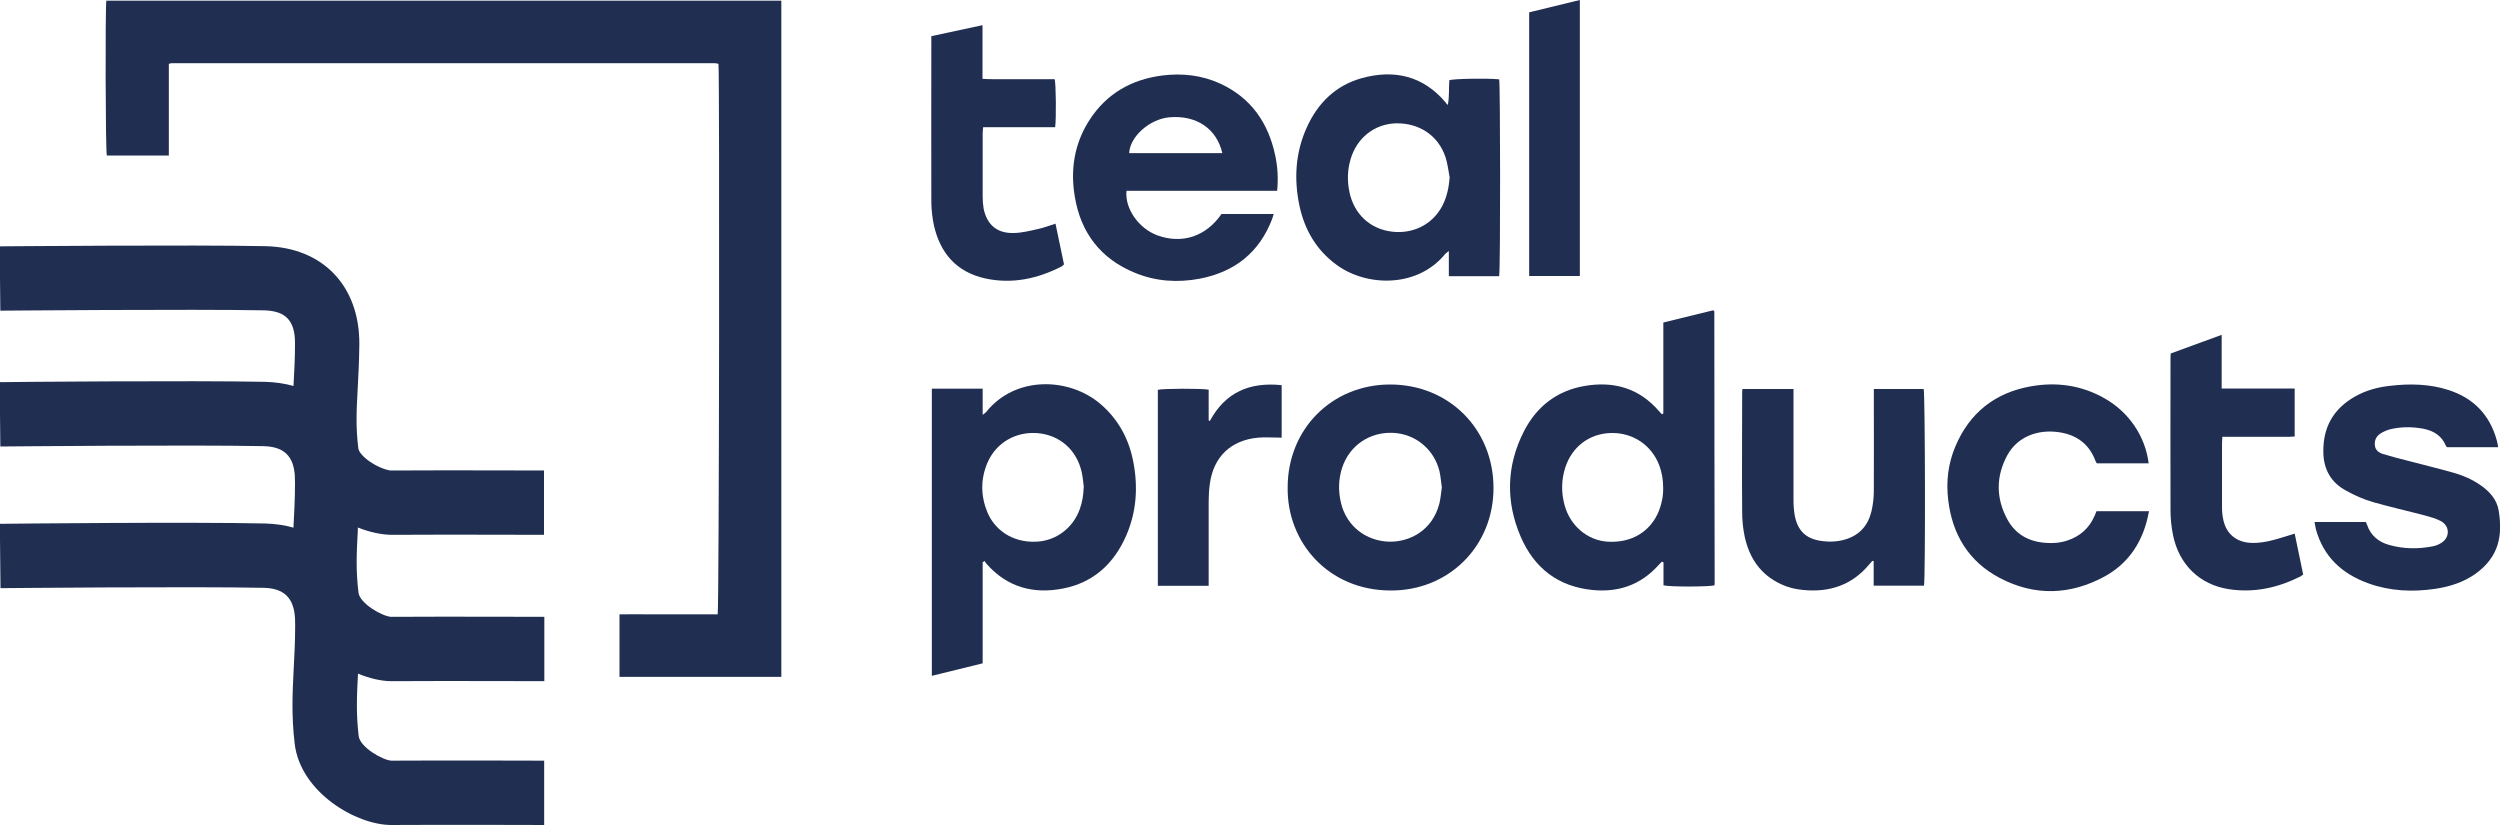 <?xml version="1.0" encoding="UTF-8"?> <svg xmlns="http://www.w3.org/2000/svg" id="Layer_2" data-name="Layer 2" viewBox="0 0 150 49.5"><defs><style> .cls-1 { fill: #202e52; } </style></defs><g id="Layer_1-2" data-name="Layer 1"><g><path class="cls-1" d="m10.13,3.83v5.5h-3.72c-.08-.26-.1-8.75-.03-9.29h40.5v40.57h-9.71v-3.75c.65-.01,1.3,0,1.95,0,.67,0,1.33,0,2,0s1.3,0,1.94,0c.09-.31.12-32.23.05-33,0,0-.02-.02-.03-.03,0,0-.02-.02-.03-.02-.06,0-.12-.02-.18-.02-10.86,0-21.72,0-32.58,0-.03,0-.07.02-.16.04Z"></path><path class="cls-1" d="m58.96,33.72v6.08c-1.02.25-2.02.5-3.05.75v-17.23c1,0,2.01,0,3.05,0v1.57c.11-.09.17-.12.21-.17,1.76-2.2,5-2.08,6.87-.47,1.07.92,1.7,2.1,1.96,3.47.29,1.51.19,3-.43,4.42-.73,1.67-1.95,2.81-3.78,3.17-1.78.35-3.35-.07-4.59-1.47-.05-.05-.08-.12-.12-.18-.03.02-.07.04-.1.06Zm6.07-4.49c-.04-.3-.06-.61-.13-.91-.3-1.32-1.3-2.21-2.63-2.33-1.26-.11-2.49.52-3.03,1.79-.41.98-.4,1.97,0,2.95.4.97,1.41,1.85,2.97,1.77,1.15-.06,2.17-.81,2.58-1.96.15-.42.22-.86.23-1.31Z"></path><path class="cls-1" d="m99.71,33.7c-.07.08-.15.15-.22.23-1.06,1.17-2.39,1.62-3.93,1.47-2.07-.2-3.51-1.32-4.32-3.2-.9-2.1-.86-4.23.18-6.29.75-1.49,1.97-2.46,3.64-2.75,1.77-.31,3.3.13,4.5,1.53.05.06.1.11.15.16.02,0,.04,0,.05-.01.01,0,.02-.01.03-.02,0-.02.01-.05.01-.07,0-1.79,0-3.57,0-5.4,1.01-.25,2.01-.49,2.98-.73.04.02.05.02.06.03,0,0,.02.02.02.03,0,5.4.01,10.79.02,16.19,0,.08,0,.17-.01.25-.3.09-2.67.1-3.06,0v-1.38s-.06-.02-.08-.03Zm.08-4.43c0-.46-.07-.91-.23-1.34-.46-1.22-1.58-1.98-2.9-1.95-1.3.03-2.35.83-2.75,2.09-.23.74-.24,1.48-.04,2.22.33,1.25,1.37,2.13,2.58,2.21,1.44.09,2.59-.6,3.09-1.86.17-.44.26-.9.25-1.37Z"></path><path class="cls-1" d="m89.95,16.57h-3.02v-1.51c-.12.1-.18.13-.22.18-1.66,2.04-4.72,1.98-6.53.64-1.2-.88-1.9-2.09-2.21-3.52-.34-1.61-.25-3.19.43-4.7.66-1.47,1.73-2.53,3.3-2.97,1.96-.54,3.69-.14,5.04,1.46.04.05.06.11.13.14.1-.51.05-1,.09-1.48.27-.09,2.32-.12,2.99-.05.07.25.08,11.31,0,11.8Zm-2.97-5.92c-.08-.41-.12-.83-.25-1.22-.43-1.3-1.58-2.06-2.98-2.03-1.29.04-2.35.88-2.72,2.17-.19.65-.2,1.31-.06,1.97.28,1.31,1.24,2.21,2.56,2.36,1.15.14,2.39-.35,3.02-1.57.27-.53.38-1.09.43-1.68Z"></path><path class="cls-1" d="m76.63,11.45h-9.04c-.11,1.07.74,2.26,1.85,2.67,1.49.54,2.92.07,3.85-1.28h3.13c-.04.12-.06.23-.1.32-.77,2-2.25,3.16-4.33,3.56-1.32.25-2.63.17-3.89-.35-2.06-.84-3.25-2.4-3.61-4.56-.28-1.63-.03-3.2.88-4.61,1.02-1.58,2.51-2.43,4.36-2.67,1.2-.15,2.37-.02,3.47.48,1.87.86,2.91,2.37,3.32,4.35.14.67.18,1.34.11,2.09Zm-3.29-2.26c-.34-1.48-1.57-2.3-3.19-2.15-1.18.11-2.36,1.16-2.4,2.15h5.59Z"></path><path class="cls-1" d="m77.26,29.24c0-3.5,2.66-6.17,6.15-6.17,3.53,0,6.2,2.68,6.2,6.21,0,3.49-2.68,6.17-6.18,6.15-3.73-.01-6.22-2.89-6.17-6.19Zm9.25,0c-.05-.33-.07-.65-.14-.96-.33-1.34-1.46-2.26-2.82-2.31-1.38-.05-2.57.76-3.01,2.06-.24.71-.25,1.43-.08,2.15.33,1.38,1.49,2.28,2.88,2.32,1.23.03,2.6-.66,3.02-2.28.08-.32.1-.65.15-.98Z"></path><path class="cls-1" d="m149.88,26.83h-3.05s-.06-.04-.07-.07c-.25-.62-.75-.92-1.38-1.04-.66-.12-1.33-.12-1.98.04-.19.05-.37.13-.54.23-.26.16-.4.4-.37.71.02.31.24.46.49.54.46.14.92.26,1.39.38.95.25,1.91.48,2.86.75.56.16,1.09.39,1.57.72.56.38,1.01.87,1.12,1.54.25,1.52.01,2.78-1.38,3.79-.73.52-1.56.78-2.43.91-1.36.2-2.71.14-4.01-.33-1.58-.57-2.7-1.6-3.15-3.26-.03-.13-.05-.26-.08-.42h3.08s.05.1.07.16c.22.65.69,1.04,1.34,1.22.86.24,1.73.25,2.6.08.18-.03.36-.11.51-.2.54-.33.53-1.03-.03-1.32-.28-.15-.59-.23-.9-.32-1.06-.28-2.13-.52-3.18-.82-.55-.16-1.09-.4-1.59-.68-.9-.48-1.35-1.26-1.37-2.29-.03-1.51.6-2.63,1.92-3.37.64-.36,1.35-.55,2.07-.63,1.2-.14,2.39-.12,3.55.26,1.48.49,2.44,1.48,2.86,2.99.04.13.06.26.09.44Z"></path><path class="cls-1" d="m112.43,23.34h2.99c.09.27.11,11.33.02,11.8h-3.02v-1.47s-.05-.02-.07-.02c-.07.08-.15.15-.21.23-1.03,1.23-2.37,1.67-3.93,1.52-.47-.04-.93-.15-1.35-.35-1.23-.57-1.9-1.57-2.18-2.86-.1-.48-.15-.98-.15-1.47-.02-2.37,0-4.73,0-7.1,0-.08,0-.17.02-.28h3.06v.45c0,2.07,0,4.14,0,6.21,0,.32.02.64.08.95.17.88.66,1.37,1.55,1.5.5.08,1.01.06,1.5-.09.85-.26,1.35-.85,1.55-1.69.09-.39.14-.8.14-1.21.01-1.89,0-3.77,0-5.66,0-.15,0-.29,0-.48Z"></path><path class="cls-1" d="m128.92,27.8h-3.11s-.06-.09-.08-.14c-.38-1.03-1.15-1.58-2.21-1.73-1.26-.18-2.47.27-3.08,1.38-.69,1.27-.69,2.58,0,3.85.48.89,1.28,1.34,2.29,1.41.45.04.89,0,1.31-.14.77-.25,1.32-.75,1.64-1.49.04-.09.07-.18.11-.27h3.15c-.05.24-.09.45-.15.66-.39,1.42-1.21,2.54-2.5,3.25-2.07,1.13-4.21,1.2-6.3.1-1.87-.98-2.86-2.62-3.1-4.7-.13-1.1,0-2.17.43-3.19.85-2.02,2.38-3.23,4.53-3.61,1.57-.28,3.07-.06,4.46.74,1.44.83,2.41,2.27,2.61,3.88Z"></path><path class="cls-1" d="m55.88,2.17c1.04-.22,2.03-.44,3.07-.66v3.22c.5.04.98.01,1.46.02.48,0,.96,0,1.44,0h1.43c.08.28.1,2.38.03,2.88h-4.32c-.01.15-.03.25-.03.36,0,1.27,0,2.54,0,3.81,0,.24.02.49.06.73.2.95.8,1.47,1.77,1.45.5,0,1-.13,1.49-.24.35-.07.68-.21,1.05-.32.17.82.34,1.63.51,2.44-.04.04-.08.09-.13.12-1.46.75-3,1.08-4.62.72-1.69-.38-2.67-1.5-3.05-3.16-.1-.45-.15-.93-.16-1.39-.01-3.2,0-6.41,0-9.61v-.37Z"></path><path class="cls-1" d="m137.68,32.01c.17.84.34,1.65.51,2.46-.09.06-.15.12-.23.15-1.34.66-2.74.96-4.23.73-1.75-.27-2.99-1.47-3.35-3.25-.1-.49-.15-1-.15-1.5-.01-3.03,0-6.06,0-9.1,0-.09,0-.17.01-.29,1-.37,2-.73,3.06-1.12v3.22h4.38v2.88c-.12,0-.25.02-.38.02-1.18,0-2.37,0-3.55,0-.13,0-.26,0-.41,0,0,.16-.02.27-.02.38,0,1.29,0,2.59,0,3.88,0,.26.03.52.09.77.19.81.78,1.28,1.61,1.33.5.03.98-.06,1.46-.19.39-.11.78-.23,1.22-.37Z"></path><path class="cls-1" d="m72.52,35.15h-3.05v-11.76c.27-.08,2.6-.09,3.05-.01v1.84s.04.03.07.04c.93-1.73,2.4-2.35,4.31-2.15v3.15c-.49,0-.96-.04-1.42,0-1.63.15-2.67,1.15-2.89,2.77-.05.35-.07.71-.07,1.07,0,1.53,0,3.06,0,4.59,0,.13,0,.27,0,.45Z"></path><path class="cls-1" d="m91.75.74c1.01-.25,2.01-.49,3.04-.74v16.56h-3.04V.74Z"></path><path class="cls-1" d="m23.49,45.64c-.54-.03-1.89-.81-1.97-1.48-.16-1.37-.11-2.42-.04-3.74.71.29,1.41.45,2,.45h.02c3.13-.02,9.1,0,9.16,0v-3.86s-6.04-.02-9.18,0c-.54-.02-1.89-.8-1.97-1.45-.17-1.37-.11-2.43-.04-3.76,0-.05,0-.1,0-.15.7.28,1.41.43,2.01.44,3.13-.02,9.1,0,9.16,0v-3.86s-6.04-.02-9.18,0c-.14,0-.68-.13-1.25-.52-.46-.31-.69-.63-.71-.8-.16-1.3-.11-2.3-.04-3.56.04-.77.09-1.64.1-2.7.02-3.5-2.2-5.81-5.64-5.88-4.4-.09-15.47.01-15.94.01l.04,3.86c.11,0,11.48-.1,15.82-.02,1.31.03,1.87.63,1.86,2,0,.96-.05,1.75-.09,2.51,0,0,0,.02,0,.03-.52-.15-1.08-.23-1.69-.25-4.4-.09-15.47.01-15.94.02l.04,3.86c.11,0,11.48-.11,15.82-.02,1.65.04,1.87,1.13,1.86,2.19,0,1.01-.05,1.84-.09,2.63,0,.02,0,.04,0,.07-.52-.15-1.08-.23-1.68-.25-4.4-.1-15.47.01-15.94.02l.04,3.86c.11,0,11.48-.11,15.82-.02,1.65.04,1.87,1.15,1.86,2.23,0,1.02-.05,1.85-.09,2.66-.07,1.41-.14,2.74.06,4.46.35,2.94,3.71,4.88,5.79,4.88h.02c3.13-.02,9.1,0,9.16,0v-3.86s-6.04-.02-9.18,0Z"></path></g></g></svg> 